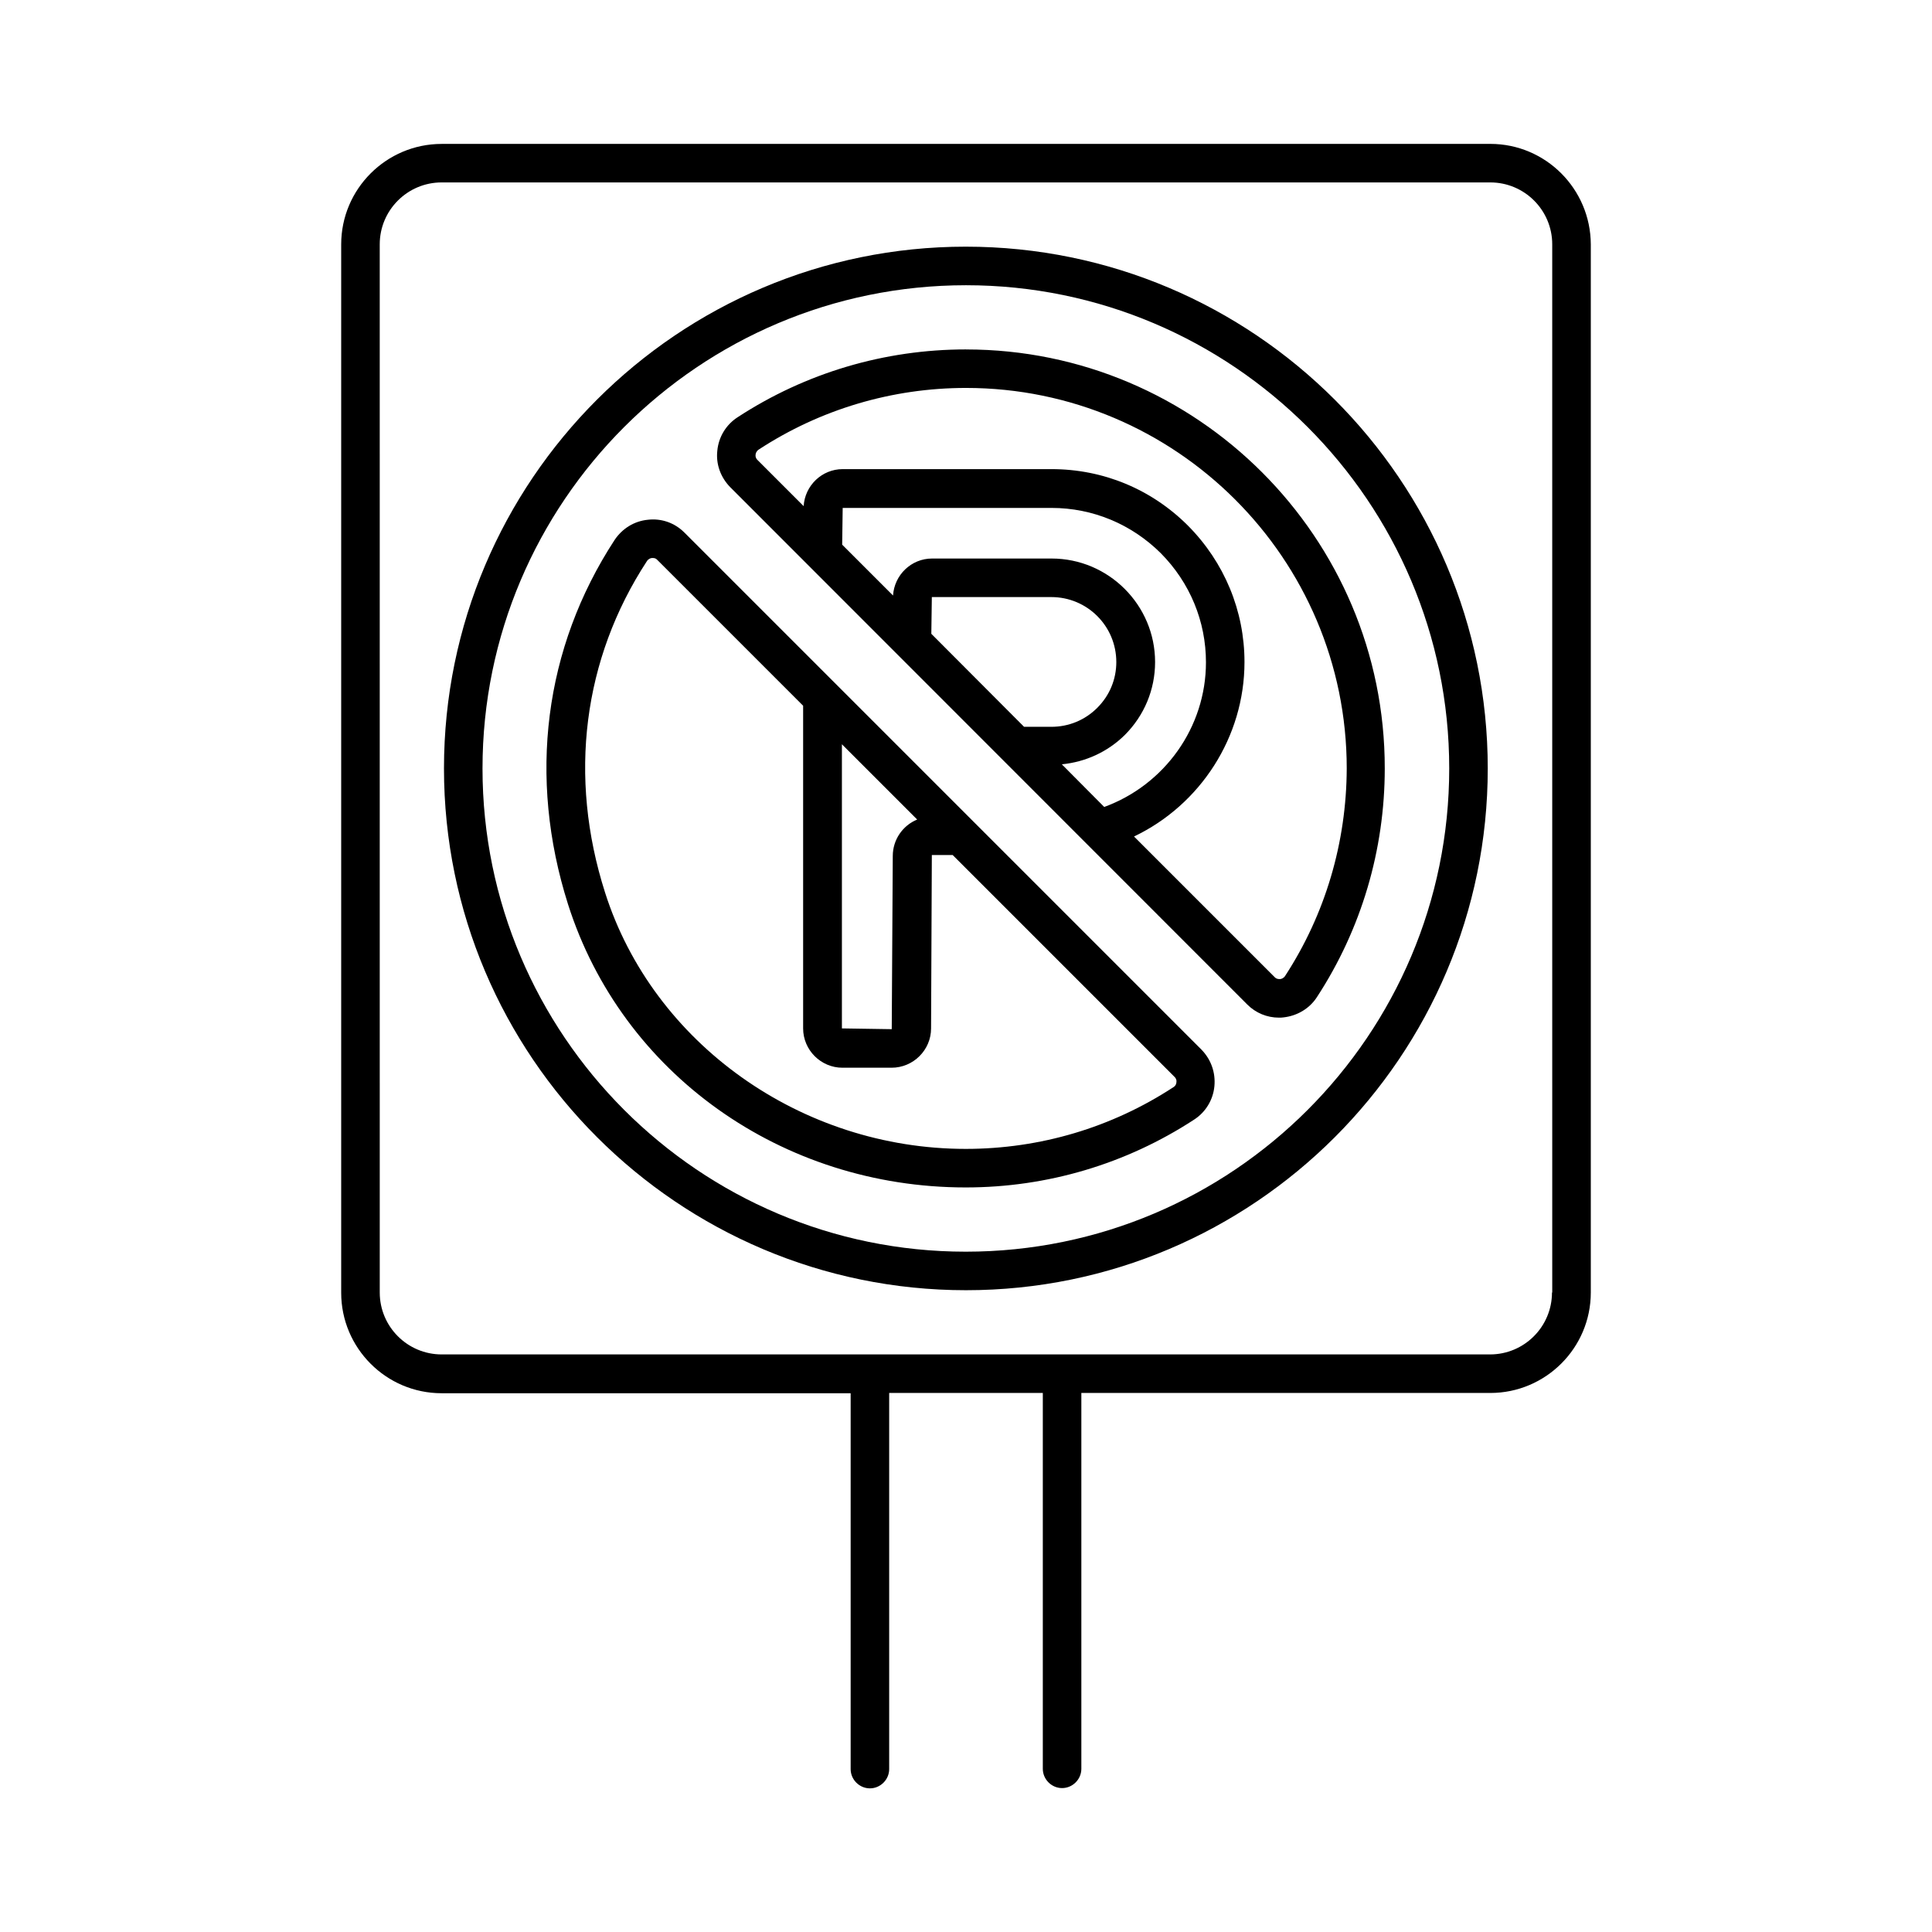<?xml version="1.0" encoding="UTF-8"?>
<!-- The Best Svg Icon site in the world: iconSvg.co, Visit us! https://iconsvg.co -->
<svg fill="#000000" width="800px" height="800px" version="1.1" viewBox="144 144 512 512" xmlns="http://www.w3.org/2000/svg">
 <g>
  <path d="m538.95 182.14h-277.91c-14.637 0-26.621 11.914-26.621 26.621v277.84c0 14.637 11.914 26.621 26.621 26.621h108.39v99.605c0 2.793 2.316 5.106 5.106 5.106 2.793 0 5.106-2.316 5.106-5.106v-99.676h40.715v99.605c0 2.793 2.316 5.106 5.106 5.106 2.793 0 5.106-2.316 5.106-5.106v-99.605h108.39c14.637 0 26.621-11.914 26.621-26.621v-277.78c-0.066-14.703-11.98-26.617-26.621-26.617zm16.34 304.39c0 9.055-7.352 16.406-16.406 16.406h-277.84c-9.055 0-16.406-7.352-16.406-16.406l-0.004-277.78c0-9.055 7.352-16.406 16.406-16.406h277.91c9.055 0 16.406 7.352 16.406 16.406l0.004 277.78z"/>
  <path d="m399.93 209.37c-76.254 0-138.27 62.023-138.27 138.27 0 76.254 62.09 138.28 138.34 138.28s138.27-62.023 138.27-138.27c0-76.254-62.023-138.28-138.34-138.28zm0 266.34c-70.602 0-128.06-57.461-128.06-128.06 0-70.602 57.461-128.06 128.13-128.06 70.602 0 128.06 57.461 128.06 128.06 0 70.602-57.395 128.06-128.13 128.06z"/>
  <path d="m325.38 285.14c-2.586-2.586-6.059-3.812-9.668-3.402-3.609 0.34-6.809 2.316-8.852 5.379-18.656 28.594-23.012 62.84-12.324 96.539 14.297 44.867 56.645 75.027 105.39 75.027 21.582 0 42.484-6.195 60.523-17.973 3.062-1.973 5.039-5.242 5.379-8.852s-0.887-7.082-3.402-9.668zm41.734 56.098 19.949 19.949c-3.812 1.566-6.469 5.309-6.469 9.668l-0.273 45.887-13.207-0.203zm87.828 90.891c-16.34 10.688-35.336 16.34-55.012 16.34-43.574 0-82.855-27.914-95.586-67.945-9.805-30.707-5.856-61.887 11.098-87.828 0.41-0.613 1.02-0.816 1.363-0.816h0.203c0.34 0 0.816 0.066 1.156 0.477l38.672 38.672v85.512c0 5.719 4.699 10.418 10.418 10.418h13.004c5.785 0 10.484-4.699 10.484-10.418l0.203-45.957h5.516l58.824 58.824c0.477 0.477 0.543 1.02 0.477 1.363-0.004 0.34-0.141 0.953-0.82 1.359z"/>
  <path d="m400 236.6c-21.582 0-42.484 6.195-60.523 17.973-3.062 1.973-5.039 5.242-5.379 8.852-0.41 3.609 0.887 7.082 3.402 9.668l137.05 137.12c2.246 2.246 5.242 3.473 8.375 3.473 0.41 0 0.816 0 1.227-0.066 3.609-0.41 6.875-2.316 8.852-5.379 11.777-18.043 17.973-39.012 17.973-60.594 0.066-61.207-49.77-111.04-110.97-111.04zm25.395 109.95c6.262-0.613 12.117-3.269 16.68-7.762 5.176-5.176 8.035-12.051 8.035-19.336 0-15.113-12.324-27.438-27.438-27.438h-31.66c-5.516 0-10.008 4.356-10.348 9.805l-13.48-13.48 0.137-9.734h55.352c10.895 0 21.172 4.289 28.934 11.984 7.762 7.828 11.984 18.109 11.984 28.934 0 17.227-10.961 32.477-26.961 38.332zm-34.586-34.586 0.137-9.734h31.66c9.531 0 17.227 7.691 17.227 17.227 0 4.562-1.77 8.852-5.039 12.117-3.269 3.269-7.559 5.039-12.188 5.039h-7.215zm93.75 90.684c-0.41 0.613-1.02 0.816-1.363 0.816-0.41 0-0.887 0-1.363-0.477l-37.309-37.309c17.566-8.375 29.277-26.348 29.277-46.227 0-13.547-5.309-26.414-14.977-36.152-9.668-9.668-22.469-14.977-36.152-14.977h-55.352c-5.516 0-10.008 4.356-10.348 9.805l-12.254-12.254c-0.477-0.477-0.543-1.02-0.477-1.363 0-0.34 0.203-0.953 0.816-1.363 16.34-10.688 35.402-16.34 54.941-16.34 55.625 0 100.9 45.207 100.9 100.83-0.07 19.609-5.652 38.605-16.34 55.012z"/>
 </g>
</svg>